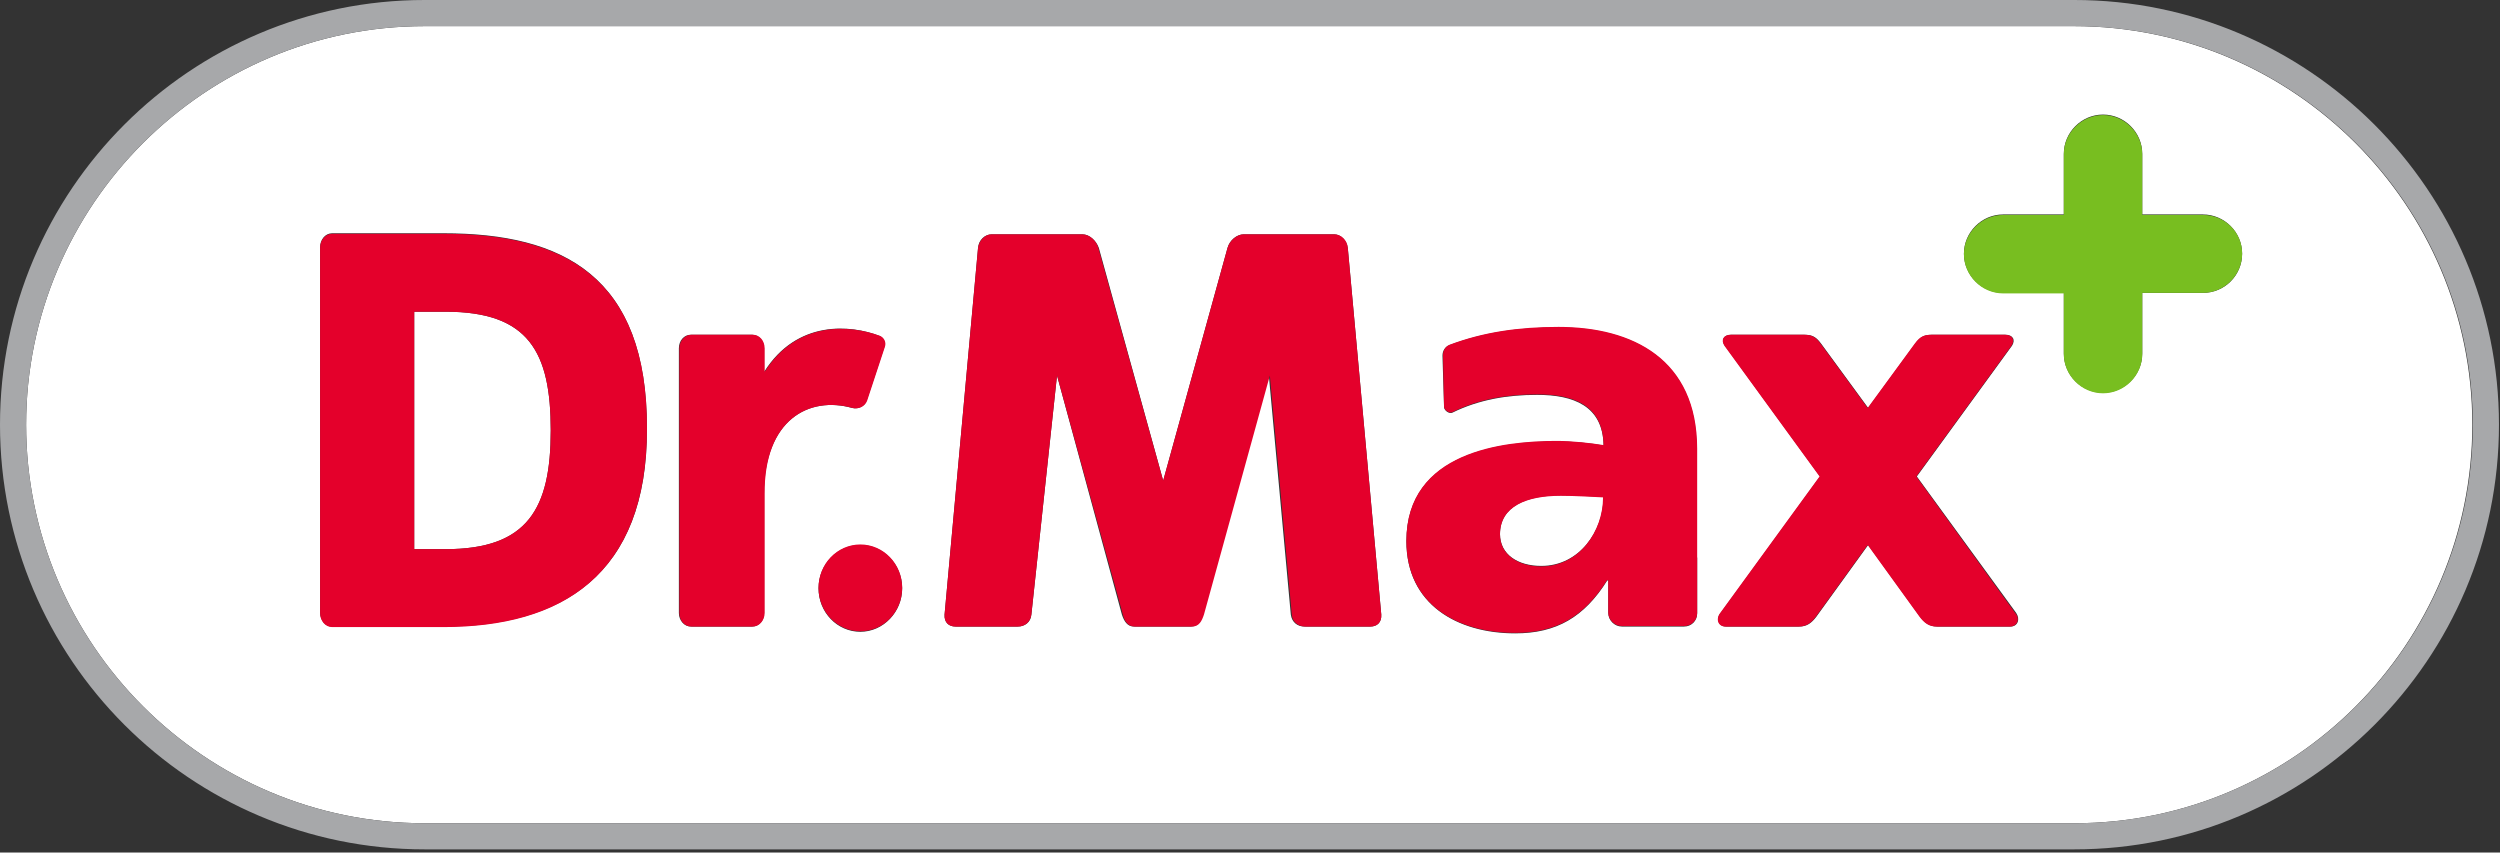 <?xml version="1.0" encoding="utf-8"?>
<svg width="293.252px" height="100px" viewBox="0 0 293.252 100" version="1.1" xmlns:xlink="http://www.w3.org/1999/xlink" xmlns="http://www.w3.org/2000/svg">
  <rect x="0" y="0" width="293.252" height="100" fill="#333333" stroke="none"/>
  <defs>
    <path d="M0 0L293.252 0L293.252 100L0 100L0 0Z" id="path_1" />
    <clipPath id="clip_1">
      <use xlink:href="#path_1" />
    </clipPath>
  </defs>
  <g id="dr.max logo" clip-path="url(#clip_1)">
    <path d="M0 0L293.252 0L293.252 100L0 100L0 0Z" id="dr.max-logo" fill="none" fill-rule="evenodd" stroke="none" />
    <path d="M52.27 36.564L48.589 36.564L48.589 64.417L52.27 64.417C61.902 64.417 64.601 59.693 64.601 50.491C64.601 41.288 62.025 36.564 52.27 36.564L52.27 36.564ZM175.951 62.638C175.951 65.031 178.037 66.38 180.798 66.38C185.276 66.38 188.098 62.27 188.098 58.282C186.564 58.221 184.908 58.098 183.129 58.098C179.08 58.098 175.951 59.386 175.951 62.638L175.951 62.638Z" id="Tvar" fill="#FFFFFF" fill-rule="evenodd" stroke="none" />
    <path d="M290.001 49.816C290.001 24.049 269.02 3.067 243.253 3.067L49.816 3.067C24.049 3.067 3.067 24.049 3.067 49.816C3.067 75.583 24.049 96.565 49.816 96.565L243.314 96.565C269.081 96.565 290.001 75.583 290.001 49.816L290.001 49.816ZM52.025 73.497L38.957 73.497C38.16 73.497 37.546 72.761 37.546 71.841L37.546 29.018C37.546 28.098 38.16 27.362 38.957 27.362L52.025 27.362C66.074 27.362 75.89 32.393 75.89 50.245C75.951 67.485 65.828 73.497 52.025 73.497L52.025 73.497ZM89.632 57.914L89.632 71.902C89.632 72.822 89.018 73.497 88.221 73.497L81.043 73.497C80.245 73.497 79.632 72.761 79.632 71.902L79.632 40.859C79.632 39.939 80.245 39.264 81.043 39.264L88.221 39.264C89.018 39.264 89.632 40 89.632 40.859L89.632 43.62C93.497 37.485 99.816 38.098 103.129 39.386C103.62 39.571 103.926 40.123 103.742 40.675L101.657 46.994C101.411 47.669 100.675 48.037 99.939 47.853C94.908 46.442 89.632 49.203 89.632 57.914L89.632 57.914ZM100.92 74.111C98.221 74.111 96.012 71.841 96.012 69.018C96.012 66.196 98.221 63.926 100.92 63.926C103.62 63.926 105.828 66.196 105.828 69.018C105.828 71.779 103.62 74.111 100.92 74.111L100.92 74.111ZM160.736 73.497L153.006 73.497C152.209 73.497 151.534 73.006 151.411 72.086L148.835 44.049L141.104 72.086C140.92 72.822 140.552 73.497 139.693 73.497L133.006 73.497C132.209 73.497 131.841 72.822 131.595 72.086L123.988 44.049L120.982 72.086C120.92 73.006 120.184 73.497 119.387 73.497L112.086 73.497C111.288 73.497 110.736 73.006 110.798 72.086L114.724 29.08C114.785 28.16 115.521 27.485 116.319 27.485L126.994 27.485C127.791 27.485 128.589 28.221 128.896 29.08L136.442 56.38L143.988 29.08C144.233 28.16 145.092 27.485 145.89 27.485L156.503 27.485C157.301 27.485 157.976 28.221 158.098 29.08L162.025 72.086C162.086 73.006 161.534 73.497 160.736 73.497L160.736 73.497ZM199.08 65.399L199.08 71.963C199.08 72.822 198.405 73.497 197.546 73.497L190.245 73.497C189.387 73.497 188.65 72.761 188.65 71.902L188.65 68.098L188.528 68.098C185.828 72.393 182.577 74.295 177.73 74.295C170.982 74.295 164.969 70.92 164.969 63.497C164.969 53.006 176.319 51.779 182.577 51.779C184.479 51.779 186.564 51.963 188.098 52.27C188.037 47.607 184.54 46.319 180.307 46.319C176.81 46.319 173.497 46.871 170.368 48.405C170 48.589 169.386 48.16 169.386 47.73L169.202 41.718C169.202 41.166 169.509 40.675 170 40.491C173.926 39.018 178.098 38.405 182.761 38.405C191.472 38.405 199.018 42.147 199.018 52.638L199.018 65.399L199.08 65.399ZM235.828 73.497L227.239 73.497C226.319 73.497 225.767 73.068 225.215 72.332L219.141 63.926L213.068 72.332C212.515 73.068 211.963 73.497 211.043 73.497L202.454 73.497C201.595 73.497 201.227 72.577 201.84 71.902L213.497 55.89L202.331 40.552C201.84 39.877 202.209 39.264 203.067 39.264L211.534 39.264C212.454 39.264 212.945 39.386 213.62 40.307L219.141 47.853L224.663 40.307C225.338 39.386 225.828 39.264 226.749 39.264L235.215 39.264C236.135 39.264 236.442 39.877 236.012 40.552L224.847 55.89L236.503 71.902C236.994 72.638 236.687 73.497 235.828 73.497L235.828 73.497ZM258.405 34.356L251.288 34.356L251.288 41.472C251.288 43.988 249.203 46.074 246.687 46.074C244.172 46.074 242.086 43.988 242.086 41.472L242.086 34.356L234.969 34.356C232.454 34.356 230.368 32.27 230.368 29.755C230.368 27.239 232.454 25.153 234.969 25.153L242.086 25.153L242.086 18.037C242.086 15.521 244.172 13.436 246.687 13.436C249.203 13.436 251.288 15.521 251.288 18.037L251.288 25.153L258.405 25.153C260.92 25.153 263.006 27.239 263.006 29.755C263.006 32.27 260.982 34.356 258.405 34.356L258.405 34.356Z" id="Tvar" fill="#FFFFFF" fill-rule="evenodd" stroke="none" />
    <path d="M243.314 3.8147e-06L49.816 3.8147e-06C22.331 3.8147e-06 0 22.331 0 49.816C0 77.301 22.331 99.632 49.816 99.632L243.314 99.632C270.799 99.632 293.13 77.301 293.13 49.816C293.13 22.331 270.738 3.8147e-06 243.314 3.8147e-06L243.314 3.8147e-06ZM49.816 96.565C24.049 96.565 3.067 75.583 3.067 49.816C3.067 24.049 24.049 3.067 49.816 3.067L243.314 3.067C269.081 3.067 290.063 24.049 290.063 49.816C290.063 75.583 269.081 96.565 243.314 96.565L49.816 96.565L49.816 96.565Z" id="Tvar" fill="#A7A8AA" fill-rule="evenodd" stroke="none" />
    <path d="M258.405 25.215L251.288 25.215L251.288 18.098C251.288 15.583 249.202 13.497 246.687 13.497C244.172 13.497 242.086 15.583 242.086 18.098L242.086 25.215L234.969 25.215C232.454 25.215 230.368 27.301 230.368 29.816C230.368 32.331 232.454 34.417 234.969 34.417L242.086 34.417L242.086 41.534C242.086 44.049 244.172 46.135 246.687 46.135C249.202 46.135 251.288 44.049 251.288 41.534L251.288 34.356L258.405 34.356C260.92 34.356 263.006 32.27 263.006 29.755C263.006 27.239 260.982 25.215 258.405 25.215L258.405 25.215Z" id="Tvar" fill="#78BE20" stroke="none" />
    <path d="M52.025 27.423L38.957 27.423C38.16 27.423 37.546 28.16 37.546 29.08L37.546 71.902C37.546 72.822 38.16 73.558 38.957 73.558L52.025 73.558C65.767 73.558 75.89 67.546 75.89 50.307C75.951 32.454 66.074 27.423 52.025 27.423L52.025 27.423ZM52.27 64.417L48.589 64.417L48.589 36.564L52.27 36.564C62.025 36.564 64.601 41.288 64.601 50.491C64.601 59.632 61.902 64.417 52.27 64.417L52.27 64.417ZM100 47.853C100.736 48.037 101.472 47.669 101.718 46.994L103.804 40.675C103.988 40.123 103.681 39.571 103.19 39.386C99.877 38.16 93.558 37.485 89.693 43.62L89.693 40.859C89.693 39.939 89.08 39.264 88.282 39.264L81.104 39.264C80.307 39.264 79.693 40 79.693 40.859L79.693 71.902C79.693 72.822 80.307 73.497 81.104 73.497L88.282 73.497C89.08 73.497 89.693 72.761 89.693 71.902L89.693 57.914C89.632 49.203 94.908 46.442 100 47.853L100 47.853ZM158.098 29.08C158.037 28.16 157.301 27.485 156.503 27.485L145.89 27.485C145.092 27.485 144.233 28.221 143.988 29.08L136.442 56.38L128.834 29.08C128.589 28.16 127.73 27.485 126.933 27.485L116.319 27.485C115.521 27.485 114.847 28.221 114.724 29.08L110.798 72.086C110.736 73.006 111.288 73.497 112.086 73.497L119.387 73.497C120.184 73.497 120.859 73.006 120.982 72.086L123.988 44.049L131.718 72.086C131.902 72.822 132.27 73.497 133.129 73.497L139.816 73.497C140.675 73.497 140.982 72.822 141.227 72.086L148.957 44.049L151.534 72.086C151.595 73.006 152.331 73.497 153.129 73.497L160.736 73.497C161.534 73.497 162.086 73.006 162.025 72.086L158.098 29.08L158.098 29.08Z" id="Tvar" fill="#E4002B" fill-rule="evenodd" stroke="none" />
    <path d="M96.012 68.957C96.012 66.145 98.21 63.865 100.92 63.865C103.631 63.865 105.828 66.145 105.828 68.957C105.828 71.769 103.631 74.049 100.92 74.049C98.21 74.049 96.012 71.769 96.012 68.957Z" id="Elipsa" fill="#E4002B" fill-rule="evenodd" stroke="none" />
    <path d="M224.785 55.89L235.951 40.552C236.381 39.877 236.074 39.264 235.154 39.264L226.687 39.264C225.767 39.264 225.276 39.386 224.601 40.307L219.08 47.853L213.558 40.307C212.883 39.386 212.393 39.264 211.472 39.264L203.067 39.264C202.147 39.264 201.84 39.877 202.27 40.552L213.436 55.89L201.779 71.902C201.227 72.638 201.534 73.497 202.393 73.497L210.982 73.497C211.902 73.497 212.454 73.068 213.006 72.332L219.08 63.926L225.154 72.332C225.706 73.068 226.258 73.497 227.178 73.497L235.767 73.497C236.626 73.497 236.994 72.577 236.381 71.902L224.785 55.89L224.785 55.89ZM182.822 38.344C178.098 38.344 173.988 38.957 170.061 40.429C169.571 40.614 169.264 41.104 169.264 41.657L169.387 47.669C169.387 48.098 170 48.528 170.368 48.344C173.436 46.81 176.81 46.258 180.307 46.258C184.54 46.258 188.037 47.485 188.098 52.209C186.565 51.963 184.479 51.718 182.577 51.718C176.319 51.718 164.969 52.945 164.969 63.436C164.969 70.92 170.982 74.233 177.73 74.233C182.577 74.233 185.828 72.332 188.528 68.037L188.65 68.037L188.65 71.841C188.65 72.7 189.387 73.436 190.245 73.436L197.546 73.436C198.405 73.436 199.08 72.761 199.08 71.902L199.08 52.638C199.08 42.147 191.534 38.344 182.822 38.344L182.822 38.344ZM180.798 66.442C178.037 66.442 175.951 65.031 175.951 62.699C175.951 59.386 179.08 58.16 183.068 58.16C184.847 58.16 186.564 58.282 188.037 58.344C188.037 62.331 185.215 66.442 180.798 66.442L180.798 66.442Z" id="Tvar" fill="#E4002B" fill-rule="evenodd" stroke="none" />
  </g>
</svg>